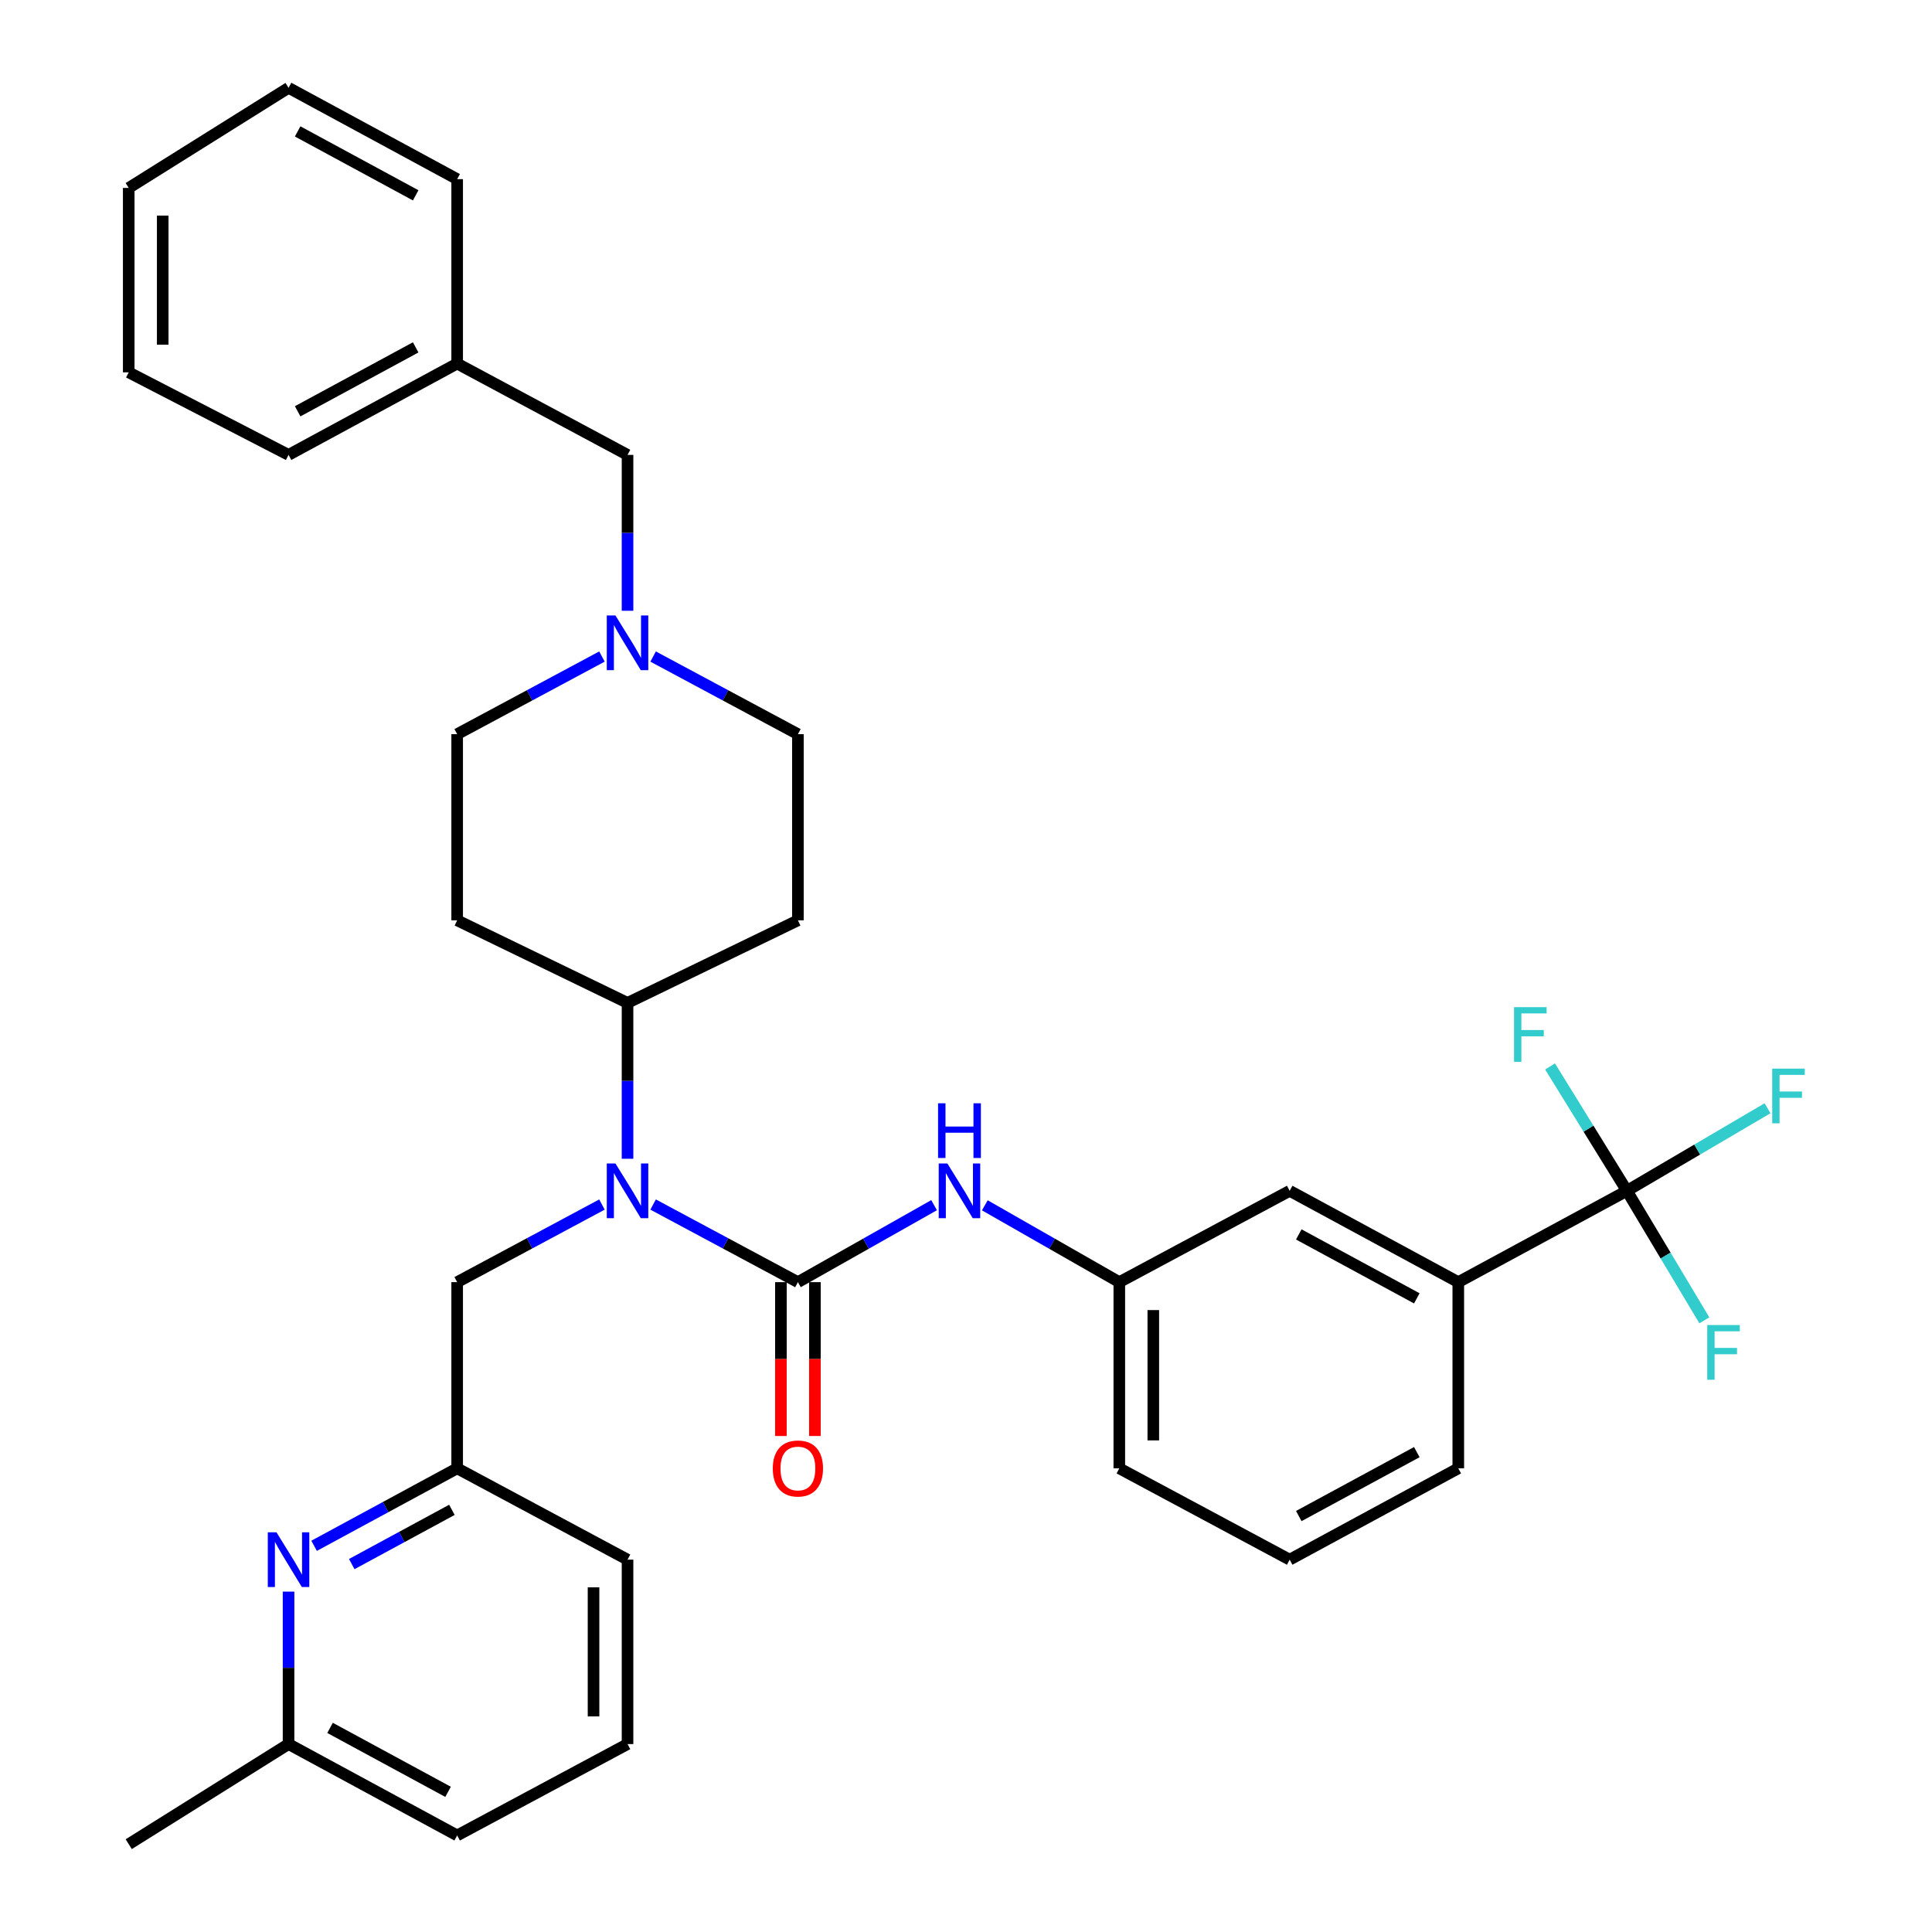 <?xml version='1.0' encoding='iso-8859-1'?>
<svg version='1.1' baseProfile='full'
              xmlns='http://www.w3.org/2000/svg'
                      xmlns:rdkit='http://www.rdkit.org/xml'
                      xmlns:xlink='http://www.w3.org/1999/xlink'
                  xml:space='preserve'
width='1000px' height='1000px' viewBox='0 0 1000 1000'>
<!-- END OF HEADER -->
<rect style='opacity:1.0;fill:#FFFFFF;stroke:none' width='1000' height='1000' x='0' y='0'> </rect>
<path class='bond-0' d='M 412.995,663.638 L 375.524,643.552' style='fill:none;fill-rule:evenodd;stroke:#000000;stroke-width:6px;stroke-linecap:butt;stroke-linejoin:miter;stroke-opacity:1' />
<path class='bond-0' d='M 375.524,643.552 L 338.053,623.467' style='fill:none;fill-rule:evenodd;stroke:#0000FF;stroke-width:6px;stroke-linecap:butt;stroke-linejoin:miter;stroke-opacity:1' />
<path class='bond-1' d='M 412.995,663.638 L 448.238,643.717' style='fill:none;fill-rule:evenodd;stroke:#000000;stroke-width:6px;stroke-linecap:butt;stroke-linejoin:miter;stroke-opacity:1' />
<path class='bond-1' d='M 448.238,643.717 L 483.481,623.797' style='fill:none;fill-rule:evenodd;stroke:#0000FF;stroke-width:6px;stroke-linecap:butt;stroke-linejoin:miter;stroke-opacity:1' />
<path class='bond-2' d='M 404.196,663.638 L 404.196,703.456' style='fill:none;fill-rule:evenodd;stroke:#000000;stroke-width:6px;stroke-linecap:butt;stroke-linejoin:miter;stroke-opacity:1' />
<path class='bond-2' d='M 404.196,703.456 L 404.196,743.275' style='fill:none;fill-rule:evenodd;stroke:#FF0000;stroke-width:6px;stroke-linecap:butt;stroke-linejoin:miter;stroke-opacity:1' />
<path class='bond-2' d='M 421.794,663.638 L 421.794,703.456' style='fill:none;fill-rule:evenodd;stroke:#000000;stroke-width:6px;stroke-linecap:butt;stroke-linejoin:miter;stroke-opacity:1' />
<path class='bond-2' d='M 421.794,703.456 L 421.794,743.275' style='fill:none;fill-rule:evenodd;stroke:#FF0000;stroke-width:6px;stroke-linecap:butt;stroke-linejoin:miter;stroke-opacity:1' />
<path class='bond-3' d='M 324.811,599.777 L 324.811,559.435' style='fill:none;fill-rule:evenodd;stroke:#0000FF;stroke-width:6px;stroke-linecap:butt;stroke-linejoin:miter;stroke-opacity:1' />
<path class='bond-3' d='M 324.811,559.435 L 324.811,519.093' style='fill:none;fill-rule:evenodd;stroke:#000000;stroke-width:6px;stroke-linecap:butt;stroke-linejoin:miter;stroke-opacity:1' />
<path class='bond-4' d='M 311.57,623.467 L 274.099,643.552' style='fill:none;fill-rule:evenodd;stroke:#0000FF;stroke-width:6px;stroke-linecap:butt;stroke-linejoin:miter;stroke-opacity:1' />
<path class='bond-4' d='M 274.099,643.552 L 236.628,663.638' style='fill:none;fill-rule:evenodd;stroke:#000000;stroke-width:6px;stroke-linecap:butt;stroke-linejoin:miter;stroke-opacity:1' />
<path class='bond-5' d='M 842.082,616.369 L 754.808,663.638' style='fill:none;fill-rule:evenodd;stroke:#000000;stroke-width:6px;stroke-linecap:butt;stroke-linejoin:miter;stroke-opacity:1' />
<path class='bond-6' d='M 842.082,616.369 L 822.194,584.183' style='fill:none;fill-rule:evenodd;stroke:#000000;stroke-width:6px;stroke-linecap:butt;stroke-linejoin:miter;stroke-opacity:1' />
<path class='bond-6' d='M 822.194,584.183 L 802.305,551.997' style='fill:none;fill-rule:evenodd;stroke:#33CCCC;stroke-width:6px;stroke-linecap:butt;stroke-linejoin:miter;stroke-opacity:1' />
<path class='bond-7' d='M 842.082,616.369 L 862.124,649.885' style='fill:none;fill-rule:evenodd;stroke:#000000;stroke-width:6px;stroke-linecap:butt;stroke-linejoin:miter;stroke-opacity:1' />
<path class='bond-7' d='M 862.124,649.885 L 882.165,683.401' style='fill:none;fill-rule:evenodd;stroke:#33CCCC;stroke-width:6px;stroke-linecap:butt;stroke-linejoin:miter;stroke-opacity:1' />
<path class='bond-8' d='M 842.082,616.369 L 878.479,595.003' style='fill:none;fill-rule:evenodd;stroke:#000000;stroke-width:6px;stroke-linecap:butt;stroke-linejoin:miter;stroke-opacity:1' />
<path class='bond-8' d='M 878.479,595.003 L 914.875,573.638' style='fill:none;fill-rule:evenodd;stroke:#33CCCC;stroke-width:6px;stroke-linecap:butt;stroke-linejoin:miter;stroke-opacity:1' />
<path class='bond-9' d='M 509.744,623.867 L 544.548,643.752' style='fill:none;fill-rule:evenodd;stroke:#0000FF;stroke-width:6px;stroke-linecap:butt;stroke-linejoin:miter;stroke-opacity:1' />
<path class='bond-9' d='M 544.548,643.752 L 579.351,663.638' style='fill:none;fill-rule:evenodd;stroke:#000000;stroke-width:6px;stroke-linecap:butt;stroke-linejoin:miter;stroke-opacity:1' />
<path class='bond-10' d='M 162.575,800.112 L 199.602,780.058' style='fill:none;fill-rule:evenodd;stroke:#0000FF;stroke-width:6px;stroke-linecap:butt;stroke-linejoin:miter;stroke-opacity:1' />
<path class='bond-10' d='M 199.602,780.058 L 236.628,760.004' style='fill:none;fill-rule:evenodd;stroke:#000000;stroke-width:6px;stroke-linecap:butt;stroke-linejoin:miter;stroke-opacity:1' />
<path class='bond-10' d='M 182.064,809.57 L 207.982,795.532' style='fill:none;fill-rule:evenodd;stroke:#0000FF;stroke-width:6px;stroke-linecap:butt;stroke-linejoin:miter;stroke-opacity:1' />
<path class='bond-10' d='M 207.982,795.532 L 233.901,781.494' style='fill:none;fill-rule:evenodd;stroke:#000000;stroke-width:6px;stroke-linecap:butt;stroke-linejoin:miter;stroke-opacity:1' />
<path class='bond-11' d='M 149.354,823.82 L 149.354,863.275' style='fill:none;fill-rule:evenodd;stroke:#0000FF;stroke-width:6px;stroke-linecap:butt;stroke-linejoin:miter;stroke-opacity:1' />
<path class='bond-11' d='M 149.354,863.275 L 149.354,902.73' style='fill:none;fill-rule:evenodd;stroke:#000000;stroke-width:6px;stroke-linecap:butt;stroke-linejoin:miter;stroke-opacity:1' />
<path class='bond-12' d='M 338.053,339.825 L 375.524,359.914' style='fill:none;fill-rule:evenodd;stroke:#0000FF;stroke-width:6px;stroke-linecap:butt;stroke-linejoin:miter;stroke-opacity:1' />
<path class='bond-12' d='M 375.524,359.914 L 412.995,380.004' style='fill:none;fill-rule:evenodd;stroke:#000000;stroke-width:6px;stroke-linecap:butt;stroke-linejoin:miter;stroke-opacity:1' />
<path class='bond-13' d='M 324.811,316.133 L 324.811,275.792' style='fill:none;fill-rule:evenodd;stroke:#0000FF;stroke-width:6px;stroke-linecap:butt;stroke-linejoin:miter;stroke-opacity:1' />
<path class='bond-13' d='M 324.811,275.792 L 324.811,235.45' style='fill:none;fill-rule:evenodd;stroke:#000000;stroke-width:6px;stroke-linecap:butt;stroke-linejoin:miter;stroke-opacity:1' />
<path class='bond-14' d='M 311.57,339.825 L 274.099,359.914' style='fill:none;fill-rule:evenodd;stroke:#0000FF;stroke-width:6px;stroke-linecap:butt;stroke-linejoin:miter;stroke-opacity:1' />
<path class='bond-14' d='M 274.099,359.914 L 236.628,380.004' style='fill:none;fill-rule:evenodd;stroke:#000000;stroke-width:6px;stroke-linecap:butt;stroke-linejoin:miter;stroke-opacity:1' />
<path class='bond-15' d='M 754.808,663.638 L 667.534,616.369' style='fill:none;fill-rule:evenodd;stroke:#000000;stroke-width:6px;stroke-linecap:butt;stroke-linejoin:miter;stroke-opacity:1' />
<path class='bond-15' d='M 733.336,672.021 L 672.244,638.933' style='fill:none;fill-rule:evenodd;stroke:#000000;stroke-width:6px;stroke-linecap:butt;stroke-linejoin:miter;stroke-opacity:1' />
<path class='bond-16' d='M 754.808,663.638 L 754.808,760.004' style='fill:none;fill-rule:evenodd;stroke:#000000;stroke-width:6px;stroke-linecap:butt;stroke-linejoin:miter;stroke-opacity:1' />
<path class='bond-17' d='M 324.811,519.093 L 236.628,476.361' style='fill:none;fill-rule:evenodd;stroke:#000000;stroke-width:6px;stroke-linecap:butt;stroke-linejoin:miter;stroke-opacity:1' />
<path class='bond-18' d='M 324.811,519.093 L 412.995,476.361' style='fill:none;fill-rule:evenodd;stroke:#000000;stroke-width:6px;stroke-linecap:butt;stroke-linejoin:miter;stroke-opacity:1' />
<path class='bond-19' d='M 236.628,663.638 L 236.628,760.004' style='fill:none;fill-rule:evenodd;stroke:#000000;stroke-width:6px;stroke-linecap:butt;stroke-linejoin:miter;stroke-opacity:1' />
<path class='bond-20' d='M 236.628,760.004 L 324.811,807.273' style='fill:none;fill-rule:evenodd;stroke:#000000;stroke-width:6px;stroke-linecap:butt;stroke-linejoin:miter;stroke-opacity:1' />
<path class='bond-21' d='M 236.628,476.361 L 236.628,380.004' style='fill:none;fill-rule:evenodd;stroke:#000000;stroke-width:6px;stroke-linecap:butt;stroke-linejoin:miter;stroke-opacity:1' />
<path class='bond-22' d='M 412.995,476.361 L 412.995,380.004' style='fill:none;fill-rule:evenodd;stroke:#000000;stroke-width:6px;stroke-linecap:butt;stroke-linejoin:miter;stroke-opacity:1' />
<path class='bond-23' d='M 579.351,663.638 L 667.534,616.369' style='fill:none;fill-rule:evenodd;stroke:#000000;stroke-width:6px;stroke-linecap:butt;stroke-linejoin:miter;stroke-opacity:1' />
<path class='bond-24' d='M 579.351,663.638 L 579.351,760.004' style='fill:none;fill-rule:evenodd;stroke:#000000;stroke-width:6px;stroke-linecap:butt;stroke-linejoin:miter;stroke-opacity:1' />
<path class='bond-24' d='M 596.948,678.093 L 596.948,745.549' style='fill:none;fill-rule:evenodd;stroke:#000000;stroke-width:6px;stroke-linecap:butt;stroke-linejoin:miter;stroke-opacity:1' />
<path class='bond-25' d='M 324.811,235.45 L 236.628,188.181' style='fill:none;fill-rule:evenodd;stroke:#000000;stroke-width:6px;stroke-linecap:butt;stroke-linejoin:miter;stroke-opacity:1' />
<path class='bond-26' d='M 149.354,902.73 L 66.626,954.545' style='fill:none;fill-rule:evenodd;stroke:#000000;stroke-width:6px;stroke-linecap:butt;stroke-linejoin:miter;stroke-opacity:1' />
<path class='bond-27' d='M 149.354,902.73 L 236.628,950.019' style='fill:none;fill-rule:evenodd;stroke:#000000;stroke-width:6px;stroke-linecap:butt;stroke-linejoin:miter;stroke-opacity:1' />
<path class='bond-27' d='M 170.828,894.351 L 231.92,927.453' style='fill:none;fill-rule:evenodd;stroke:#000000;stroke-width:6px;stroke-linecap:butt;stroke-linejoin:miter;stroke-opacity:1' />
<path class='bond-28' d='M 236.628,188.181 L 149.354,235.45' style='fill:none;fill-rule:evenodd;stroke:#000000;stroke-width:6px;stroke-linecap:butt;stroke-linejoin:miter;stroke-opacity:1' />
<path class='bond-28' d='M 215.156,179.797 L 154.064,212.886' style='fill:none;fill-rule:evenodd;stroke:#000000;stroke-width:6px;stroke-linecap:butt;stroke-linejoin:miter;stroke-opacity:1' />
<path class='bond-29' d='M 236.628,188.181 L 236.628,92.724' style='fill:none;fill-rule:evenodd;stroke:#000000;stroke-width:6px;stroke-linecap:butt;stroke-linejoin:miter;stroke-opacity:1' />
<path class='bond-30' d='M 754.808,760.004 L 667.534,807.273' style='fill:none;fill-rule:evenodd;stroke:#000000;stroke-width:6px;stroke-linecap:butt;stroke-linejoin:miter;stroke-opacity:1' />
<path class='bond-30' d='M 733.336,751.621 L 672.244,784.709' style='fill:none;fill-rule:evenodd;stroke:#000000;stroke-width:6px;stroke-linecap:butt;stroke-linejoin:miter;stroke-opacity:1' />
<path class='bond-31' d='M 667.534,807.273 L 579.351,760.004' style='fill:none;fill-rule:evenodd;stroke:#000000;stroke-width:6px;stroke-linecap:butt;stroke-linejoin:miter;stroke-opacity:1' />
<path class='bond-32' d='M 324.811,902.73 L 324.811,807.273' style='fill:none;fill-rule:evenodd;stroke:#000000;stroke-width:6px;stroke-linecap:butt;stroke-linejoin:miter;stroke-opacity:1' />
<path class='bond-32' d='M 307.214,888.412 L 307.214,821.592' style='fill:none;fill-rule:evenodd;stroke:#000000;stroke-width:6px;stroke-linecap:butt;stroke-linejoin:miter;stroke-opacity:1' />
<path class='bond-33' d='M 324.811,902.73 L 236.628,950.019' style='fill:none;fill-rule:evenodd;stroke:#000000;stroke-width:6px;stroke-linecap:butt;stroke-linejoin:miter;stroke-opacity:1' />
<path class='bond-34' d='M 149.354,235.45 L 66.626,192.727' style='fill:none;fill-rule:evenodd;stroke:#000000;stroke-width:6px;stroke-linecap:butt;stroke-linejoin:miter;stroke-opacity:1' />
<path class='bond-35' d='M 236.628,92.724 L 149.354,45.455' style='fill:none;fill-rule:evenodd;stroke:#000000;stroke-width:6px;stroke-linecap:butt;stroke-linejoin:miter;stroke-opacity:1' />
<path class='bond-35' d='M 215.156,101.107 L 154.064,68.019' style='fill:none;fill-rule:evenodd;stroke:#000000;stroke-width:6px;stroke-linecap:butt;stroke-linejoin:miter;stroke-opacity:1' />
<path class='bond-36' d='M 66.626,192.727 L 66.626,97.27' style='fill:none;fill-rule:evenodd;stroke:#000000;stroke-width:6px;stroke-linecap:butt;stroke-linejoin:miter;stroke-opacity:1' />
<path class='bond-36' d='M 84.223,178.408 L 84.223,111.588' style='fill:none;fill-rule:evenodd;stroke:#000000;stroke-width:6px;stroke-linecap:butt;stroke-linejoin:miter;stroke-opacity:1' />
<path class='bond-37' d='M 149.354,45.455 L 66.626,97.27' style='fill:none;fill-rule:evenodd;stroke:#000000;stroke-width:6px;stroke-linecap:butt;stroke-linejoin:miter;stroke-opacity:1' />
<path  class='atom-1' d='M 318.551 602.209
L 327.831 617.209
Q 328.751 618.689, 330.231 621.369
Q 331.711 624.049, 331.791 624.209
L 331.791 602.209
L 335.551 602.209
L 335.551 630.529
L 331.671 630.529
L 321.711 614.129
Q 320.551 612.209, 319.311 610.009
Q 318.111 607.809, 317.751 607.129
L 317.751 630.529
L 314.071 630.529
L 314.071 602.209
L 318.551 602.209
' fill='#0000FF'/>
<path  class='atom-3' d='M 490.362 602.209
L 499.642 617.209
Q 500.562 618.689, 502.042 621.369
Q 503.522 624.049, 503.602 624.209
L 503.602 602.209
L 507.362 602.209
L 507.362 630.529
L 503.482 630.529
L 493.522 614.129
Q 492.362 612.209, 491.122 610.009
Q 489.922 607.809, 489.562 607.129
L 489.562 630.529
L 485.882 630.529
L 485.882 602.209
L 490.362 602.209
' fill='#0000FF'/>
<path  class='atom-3' d='M 485.542 571.057
L 489.382 571.057
L 489.382 583.097
L 503.862 583.097
L 503.862 571.057
L 507.702 571.057
L 507.702 599.377
L 503.862 599.377
L 503.862 586.297
L 489.382 586.297
L 489.382 599.377
L 485.542 599.377
L 485.542 571.057
' fill='#0000FF'/>
<path  class='atom-4' d='M 143.094 793.113
L 152.374 808.113
Q 153.294 809.593, 154.774 812.273
Q 156.254 814.953, 156.334 815.113
L 156.334 793.113
L 160.094 793.113
L 160.094 821.433
L 156.214 821.433
L 146.254 805.033
Q 145.094 803.113, 143.854 800.913
Q 142.654 798.713, 142.294 798.033
L 142.294 821.433
L 138.614 821.433
L 138.614 793.113
L 143.094 793.113
' fill='#0000FF'/>
<path  class='atom-5' d='M 318.551 318.565
L 327.831 333.565
Q 328.751 335.045, 330.231 337.725
Q 331.711 340.405, 331.791 340.565
L 331.791 318.565
L 335.551 318.565
L 335.551 346.885
L 331.671 346.885
L 321.711 330.485
Q 320.551 328.565, 319.311 326.365
Q 318.111 324.165, 317.751 323.485
L 317.751 346.885
L 314.071 346.885
L 314.071 318.565
L 318.551 318.565
' fill='#0000FF'/>
<path  class='atom-9' d='M 399.995 760.084
Q 399.995 753.284, 403.355 749.484
Q 406.715 745.684, 412.995 745.684
Q 419.275 745.684, 422.635 749.484
Q 425.995 753.284, 425.995 760.084
Q 425.995 766.964, 422.595 770.884
Q 419.195 774.764, 412.995 774.764
Q 406.755 774.764, 403.355 770.884
Q 399.995 767.004, 399.995 760.084
M 412.995 771.564
Q 417.315 771.564, 419.635 768.684
Q 421.995 765.764, 421.995 760.084
Q 421.995 754.524, 419.635 751.724
Q 417.315 748.884, 412.995 748.884
Q 408.675 748.884, 406.315 751.684
Q 403.995 754.484, 403.995 760.084
Q 403.995 765.804, 406.315 768.684
Q 408.675 771.564, 412.995 771.564
' fill='#FF0000'/>
<path  class='atom-15' d='M 783.666 521.299
L 800.506 521.299
L 800.506 524.539
L 787.466 524.539
L 787.466 533.139
L 799.066 533.139
L 799.066 536.419
L 787.466 536.419
L 787.466 549.619
L 783.666 549.619
L 783.666 521.299
' fill='#33CCCC'/>
<path  class='atom-16' d='M 883.669 685.836
L 900.509 685.836
L 900.509 689.076
L 887.469 689.076
L 887.469 697.676
L 899.069 697.676
L 899.069 700.956
L 887.469 700.956
L 887.469 714.156
L 883.669 714.156
L 883.669 685.836
' fill='#33CCCC'/>
<path  class='atom-17' d='M 917.3 553.112
L 934.14 553.112
L 934.14 556.352
L 921.1 556.352
L 921.1 564.952
L 932.7 564.952
L 932.7 568.232
L 921.1 568.232
L 921.1 581.432
L 917.3 581.432
L 917.3 553.112
' fill='#33CCCC'/>
</svg>
